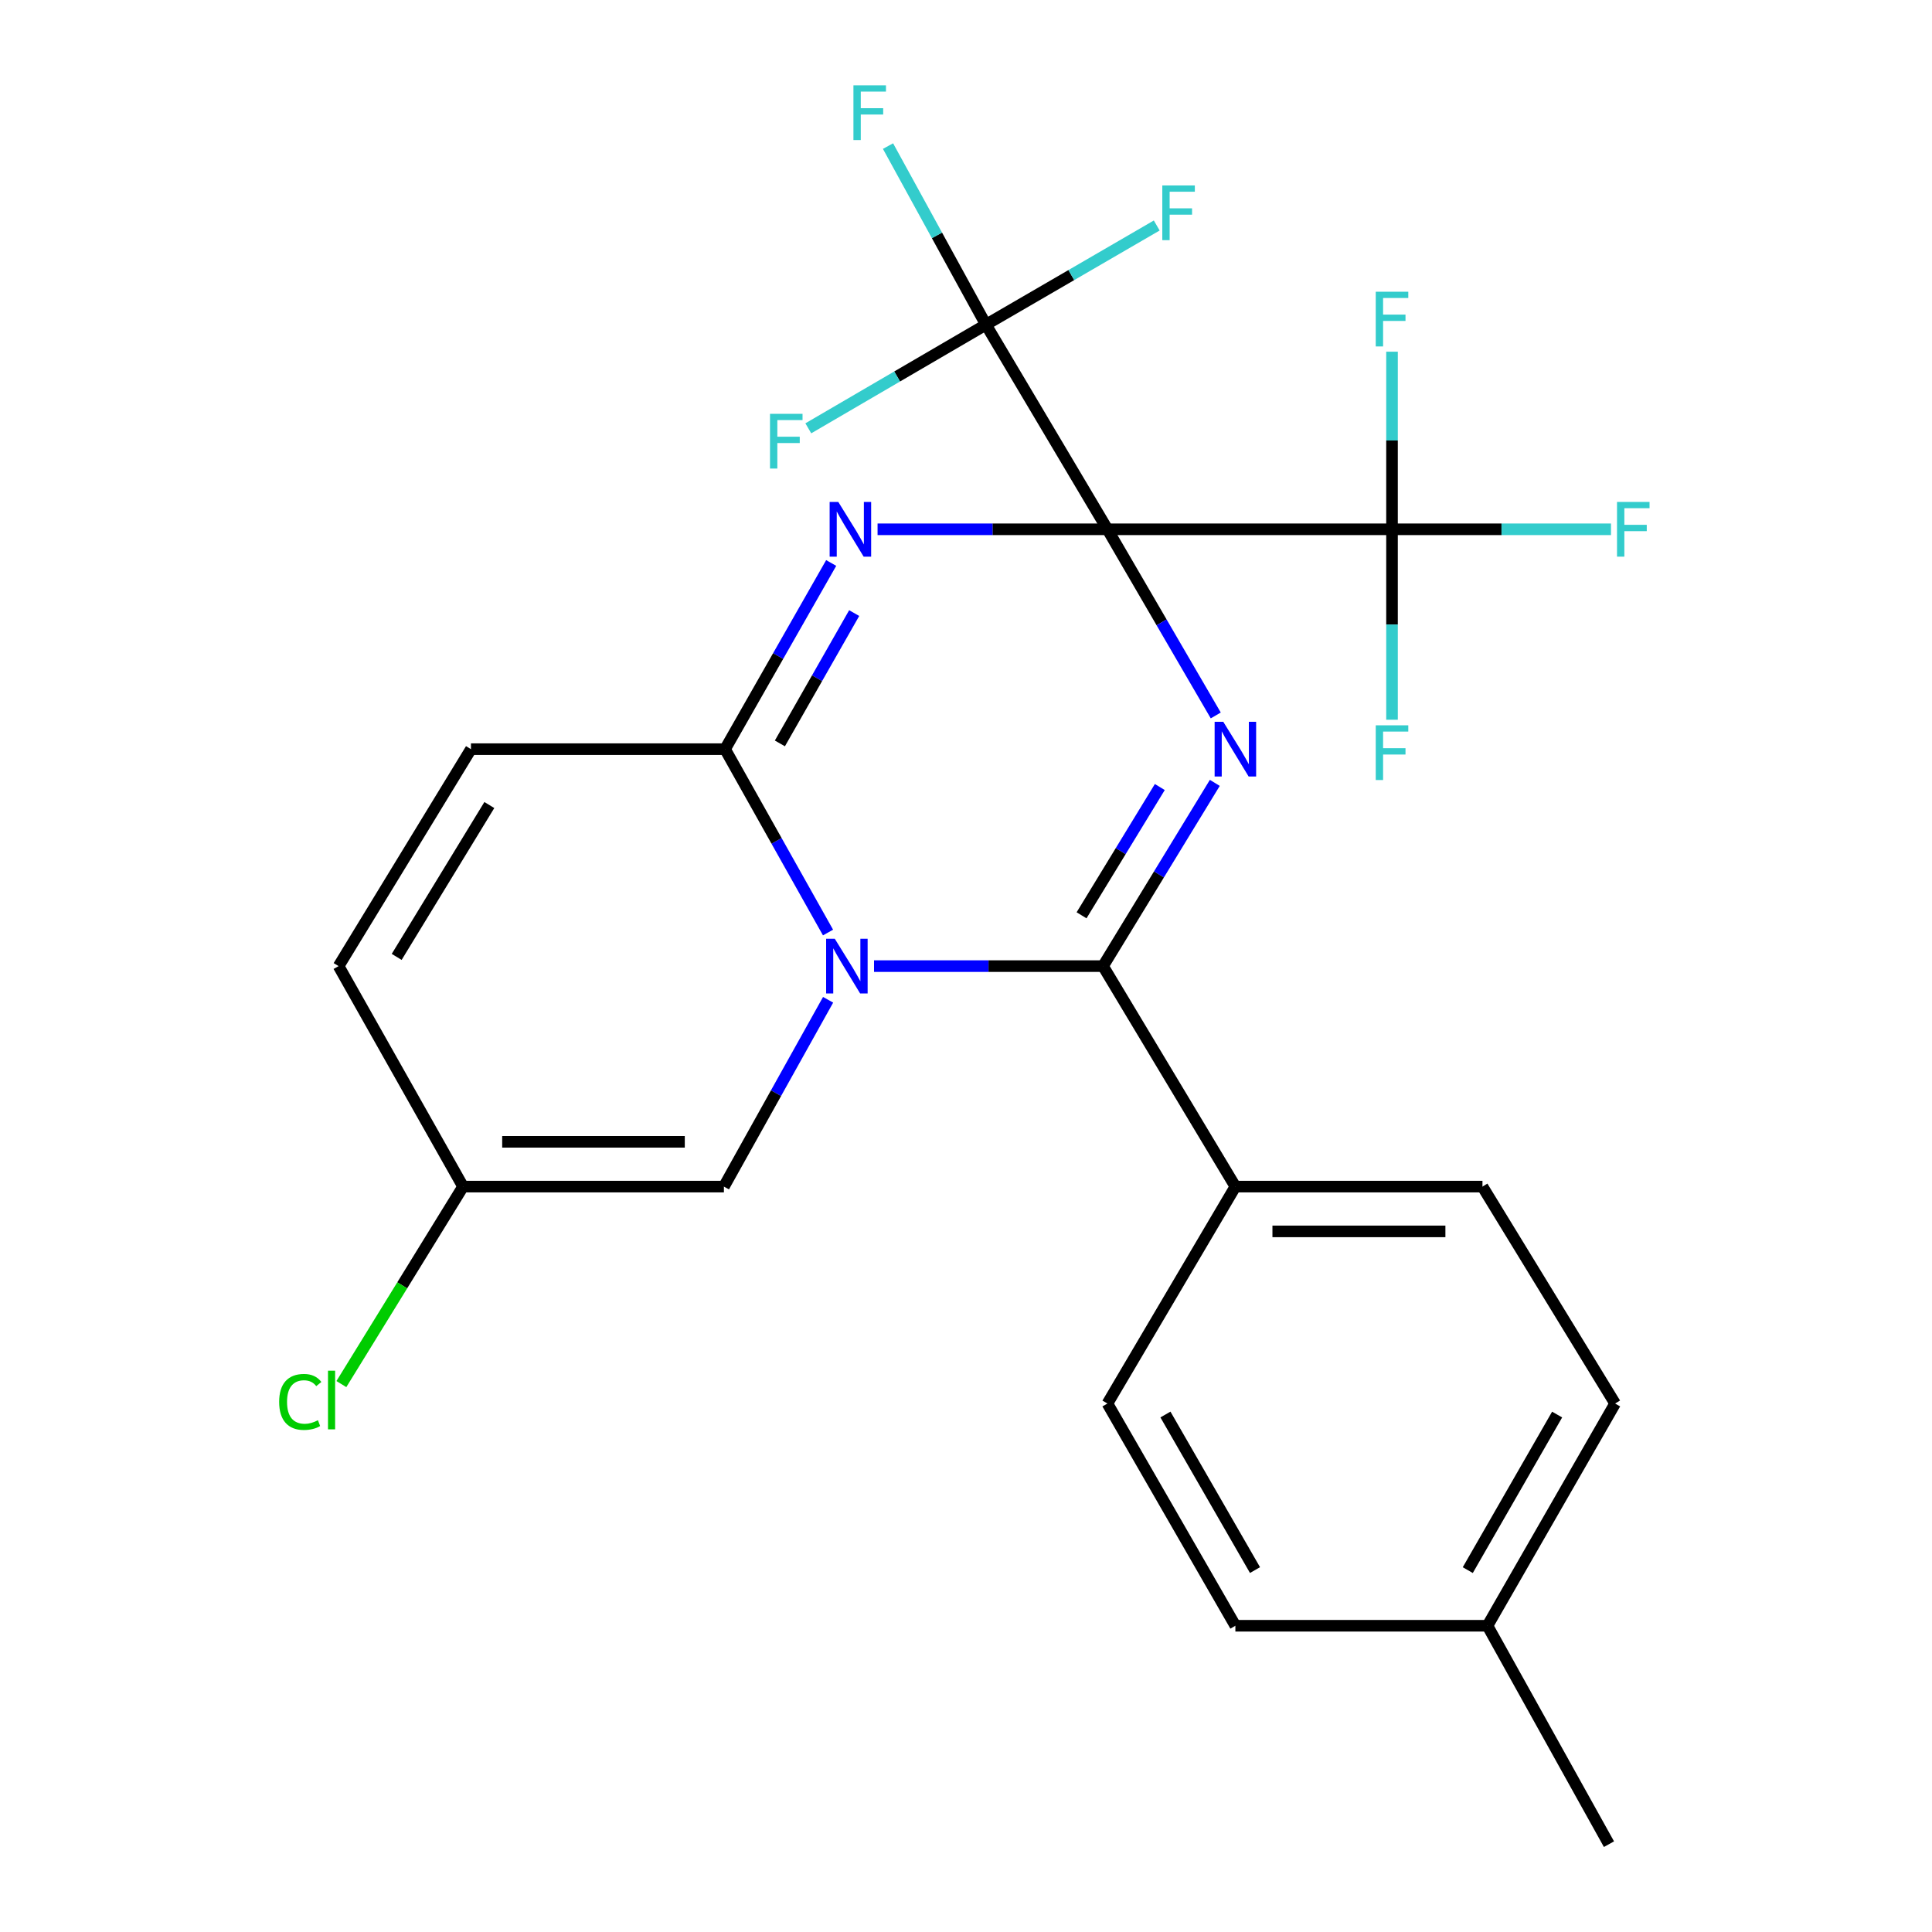 <?xml version='1.0' encoding='iso-8859-1'?>
<svg version='1.1' baseProfile='full'
              xmlns='http://www.w3.org/2000/svg'
                      xmlns:rdkit='http://www.rdkit.org/xml'
                      xmlns:xlink='http://www.w3.org/1999/xlink'
                  xml:space='preserve'
width='1000px' height='1000px' viewBox='0 0 1000 1000'>
<!-- END OF HEADER -->
<rect style='opacity:1.0;fill:#FFFFFF;stroke:none' width='1000' height='1000' x='0' y='0'> </rect>
<path class='bond-0' d='M 573.204,273.963 L 601.239,322.138' style='fill:none;fill-rule:evenodd;stroke:#000000;stroke-width:6px;stroke-linecap:butt;stroke-linejoin:miter;stroke-opacity:1' />
<path class='bond-0' d='M 601.239,322.138 L 629.274,370.313' style='fill:none;fill-rule:evenodd;stroke:#0000FF;stroke-width:6px;stroke-linecap:butt;stroke-linejoin:miter;stroke-opacity:1' />
<path class='bond-1' d='M 573.204,273.963 L 513.715,273.963' style='fill:none;fill-rule:evenodd;stroke:#000000;stroke-width:6px;stroke-linecap:butt;stroke-linejoin:miter;stroke-opacity:1' />
<path class='bond-1' d='M 513.715,273.963 L 454.227,273.963' style='fill:none;fill-rule:evenodd;stroke:#0000FF;stroke-width:6px;stroke-linecap:butt;stroke-linejoin:miter;stroke-opacity:1' />
<path class='bond-5' d='M 573.204,273.963 L 720.505,273.963' style='fill:none;fill-rule:evenodd;stroke:#000000;stroke-width:6px;stroke-linecap:butt;stroke-linejoin:miter;stroke-opacity:1' />
<path class='bond-6' d='M 573.204,273.963 L 510.314,168.044' style='fill:none;fill-rule:evenodd;stroke:#000000;stroke-width:6px;stroke-linecap:butt;stroke-linejoin:miter;stroke-opacity:1' />
<path class='bond-3' d='M 628.785,405.214 L 599.855,452.637' style='fill:none;fill-rule:evenodd;stroke:#0000FF;stroke-width:6px;stroke-linecap:butt;stroke-linejoin:miter;stroke-opacity:1' />
<path class='bond-3' d='M 599.855,452.637 L 570.924,500.06' style='fill:none;fill-rule:evenodd;stroke:#000000;stroke-width:6px;stroke-linecap:butt;stroke-linejoin:miter;stroke-opacity:1' />
<path class='bond-3' d='M 600.315,407.367 L 580.064,440.563' style='fill:none;fill-rule:evenodd;stroke:#0000FF;stroke-width:6px;stroke-linecap:butt;stroke-linejoin:miter;stroke-opacity:1' />
<path class='bond-3' d='M 580.064,440.563 L 559.813,473.76' style='fill:none;fill-rule:evenodd;stroke:#000000;stroke-width:6px;stroke-linecap:butt;stroke-linejoin:miter;stroke-opacity:1' />
<path class='bond-4' d='M 430.222,291.398 L 402.755,339.582' style='fill:none;fill-rule:evenodd;stroke:#0000FF;stroke-width:6px;stroke-linecap:butt;stroke-linejoin:miter;stroke-opacity:1' />
<path class='bond-4' d='M 402.755,339.582 L 375.287,387.765' style='fill:none;fill-rule:evenodd;stroke:#000000;stroke-width:6px;stroke-linecap:butt;stroke-linejoin:miter;stroke-opacity:1' />
<path class='bond-4' d='M 442.122,317.334 L 422.895,351.063' style='fill:none;fill-rule:evenodd;stroke:#0000FF;stroke-width:6px;stroke-linecap:butt;stroke-linejoin:miter;stroke-opacity:1' />
<path class='bond-4' d='M 422.895,351.063 L 403.668,384.791' style='fill:none;fill-rule:evenodd;stroke:#000000;stroke-width:6px;stroke-linecap:butt;stroke-linejoin:miter;stroke-opacity:1' />
<path class='bond-2' d='M 428.585,482.68 L 401.936,435.223' style='fill:none;fill-rule:evenodd;stroke:#0000FF;stroke-width:6px;stroke-linecap:butt;stroke-linejoin:miter;stroke-opacity:1' />
<path class='bond-2' d='M 401.936,435.223 L 375.287,387.765' style='fill:none;fill-rule:evenodd;stroke:#000000;stroke-width:6px;stroke-linecap:butt;stroke-linejoin:miter;stroke-opacity:1' />
<path class='bond-7' d='M 428.625,517.487 L 401.66,565.835' style='fill:none;fill-rule:evenodd;stroke:#0000FF;stroke-width:6px;stroke-linecap:butt;stroke-linejoin:miter;stroke-opacity:1' />
<path class='bond-7' d='M 401.66,565.835 L 374.695,614.184' style='fill:none;fill-rule:evenodd;stroke:#000000;stroke-width:6px;stroke-linecap:butt;stroke-linejoin:miter;stroke-opacity:1' />
<path class='bond-25' d='M 452.399,500.06 L 511.662,500.06' style='fill:none;fill-rule:evenodd;stroke:#0000FF;stroke-width:6px;stroke-linecap:butt;stroke-linejoin:miter;stroke-opacity:1' />
<path class='bond-25' d='M 511.662,500.06 L 570.924,500.06' style='fill:none;fill-rule:evenodd;stroke:#000000;stroke-width:6px;stroke-linecap:butt;stroke-linejoin:miter;stroke-opacity:1' />
<path class='bond-9' d='M 570.924,500.06 L 639.43,614.184' style='fill:none;fill-rule:evenodd;stroke:#000000;stroke-width:6px;stroke-linecap:butt;stroke-linejoin:miter;stroke-opacity:1' />
<path class='bond-8' d='M 375.287,387.765 L 243.764,387.765' style='fill:none;fill-rule:evenodd;stroke:#000000;stroke-width:6px;stroke-linecap:butt;stroke-linejoin:miter;stroke-opacity:1' />
<path class='bond-12' d='M 720.505,273.963 L 720.505,228.001' style='fill:none;fill-rule:evenodd;stroke:#000000;stroke-width:6px;stroke-linecap:butt;stroke-linejoin:miter;stroke-opacity:1' />
<path class='bond-12' d='M 720.505,228.001 L 720.505,182.039' style='fill:none;fill-rule:evenodd;stroke:#33CCCC;stroke-width:6px;stroke-linecap:butt;stroke-linejoin:miter;stroke-opacity:1' />
<path class='bond-13' d='M 720.505,273.963 L 720.505,323.247' style='fill:none;fill-rule:evenodd;stroke:#000000;stroke-width:6px;stroke-linecap:butt;stroke-linejoin:miter;stroke-opacity:1' />
<path class='bond-13' d='M 720.505,323.247 L 720.505,372.531' style='fill:none;fill-rule:evenodd;stroke:#33CCCC;stroke-width:6px;stroke-linecap:butt;stroke-linejoin:miter;stroke-opacity:1' />
<path class='bond-14' d='M 720.505,273.963 L 777.173,273.963' style='fill:none;fill-rule:evenodd;stroke:#000000;stroke-width:6px;stroke-linecap:butt;stroke-linejoin:miter;stroke-opacity:1' />
<path class='bond-14' d='M 777.173,273.963 L 833.841,273.963' style='fill:none;fill-rule:evenodd;stroke:#33CCCC;stroke-width:6px;stroke-linecap:butt;stroke-linejoin:miter;stroke-opacity:1' />
<path class='bond-15' d='M 510.314,168.044 L 484.974,121.828' style='fill:none;fill-rule:evenodd;stroke:#000000;stroke-width:6px;stroke-linecap:butt;stroke-linejoin:miter;stroke-opacity:1' />
<path class='bond-15' d='M 484.974,121.828 L 459.634,75.613' style='fill:none;fill-rule:evenodd;stroke:#33CCCC;stroke-width:6px;stroke-linecap:butt;stroke-linejoin:miter;stroke-opacity:1' />
<path class='bond-16' d='M 510.314,168.044 L 464.348,194.871' style='fill:none;fill-rule:evenodd;stroke:#000000;stroke-width:6px;stroke-linecap:butt;stroke-linejoin:miter;stroke-opacity:1' />
<path class='bond-16' d='M 464.348,194.871 L 418.382,221.698' style='fill:none;fill-rule:evenodd;stroke:#33CCCC;stroke-width:6px;stroke-linecap:butt;stroke-linejoin:miter;stroke-opacity:1' />
<path class='bond-17' d='M 510.314,168.044 L 554.519,142.379' style='fill:none;fill-rule:evenodd;stroke:#000000;stroke-width:6px;stroke-linecap:butt;stroke-linejoin:miter;stroke-opacity:1' />
<path class='bond-17' d='M 554.519,142.379 L 598.724,116.713' style='fill:none;fill-rule:evenodd;stroke:#33CCCC;stroke-width:6px;stroke-linecap:butt;stroke-linejoin:miter;stroke-opacity:1' />
<path class='bond-26' d='M 374.695,614.184 L 239.681,614.184' style='fill:none;fill-rule:evenodd;stroke:#000000;stroke-width:6px;stroke-linecap:butt;stroke-linejoin:miter;stroke-opacity:1' />
<path class='bond-26' d='M 354.443,591.001 L 259.933,591.001' style='fill:none;fill-rule:evenodd;stroke:#000000;stroke-width:6px;stroke-linecap:butt;stroke-linejoin:miter;stroke-opacity:1' />
<path class='bond-11' d='M 243.764,387.765 L 175.259,500.06' style='fill:none;fill-rule:evenodd;stroke:#000000;stroke-width:6px;stroke-linecap:butt;stroke-linejoin:miter;stroke-opacity:1' />
<path class='bond-11' d='M 253.279,416.683 L 205.325,495.289' style='fill:none;fill-rule:evenodd;stroke:#000000;stroke-width:6px;stroke-linecap:butt;stroke-linejoin:miter;stroke-opacity:1' />
<path class='bond-18' d='M 639.43,614.184 L 767.321,614.184' style='fill:none;fill-rule:evenodd;stroke:#000000;stroke-width:6px;stroke-linecap:butt;stroke-linejoin:miter;stroke-opacity:1' />
<path class='bond-18' d='M 658.613,637.366 L 748.137,637.366' style='fill:none;fill-rule:evenodd;stroke:#000000;stroke-width:6px;stroke-linecap:butt;stroke-linejoin:miter;stroke-opacity:1' />
<path class='bond-19' d='M 639.43,614.184 L 573.204,726.465' style='fill:none;fill-rule:evenodd;stroke:#000000;stroke-width:6px;stroke-linecap:butt;stroke-linejoin:miter;stroke-opacity:1' />
<path class='bond-10' d='M 239.681,614.184 L 175.259,500.06' style='fill:none;fill-rule:evenodd;stroke:#000000;stroke-width:6px;stroke-linecap:butt;stroke-linejoin:miter;stroke-opacity:1' />
<path class='bond-20' d='M 239.681,614.184 L 208.189,665.291' style='fill:none;fill-rule:evenodd;stroke:#000000;stroke-width:6px;stroke-linecap:butt;stroke-linejoin:miter;stroke-opacity:1' />
<path class='bond-20' d='M 208.189,665.291 L 176.698,716.399' style='fill:none;fill-rule:evenodd;stroke:#00CC00;stroke-width:6px;stroke-linecap:butt;stroke-linejoin:miter;stroke-opacity:1' />
<path class='bond-22' d='M 767.321,614.184 L 835.981,726.465' style='fill:none;fill-rule:evenodd;stroke:#000000;stroke-width:6px;stroke-linecap:butt;stroke-linejoin:miter;stroke-opacity:1' />
<path class='bond-21' d='M 573.204,726.465 L 639.43,841.491' style='fill:none;fill-rule:evenodd;stroke:#000000;stroke-width:6px;stroke-linecap:butt;stroke-linejoin:miter;stroke-opacity:1' />
<path class='bond-21' d='M 603.229,732.152 L 649.587,812.67' style='fill:none;fill-rule:evenodd;stroke:#000000;stroke-width:6px;stroke-linecap:butt;stroke-linejoin:miter;stroke-opacity:1' />
<path class='bond-23' d='M 639.43,841.491 L 769.91,841.491' style='fill:none;fill-rule:evenodd;stroke:#000000;stroke-width:6px;stroke-linecap:butt;stroke-linejoin:miter;stroke-opacity:1' />
<path class='bond-27' d='M 835.981,726.465 L 769.91,841.491' style='fill:none;fill-rule:evenodd;stroke:#000000;stroke-width:6px;stroke-linecap:butt;stroke-linejoin:miter;stroke-opacity:1' />
<path class='bond-27' d='M 805.968,732.172 L 759.718,812.69' style='fill:none;fill-rule:evenodd;stroke:#000000;stroke-width:6px;stroke-linecap:butt;stroke-linejoin:miter;stroke-opacity:1' />
<path class='bond-24' d='M 769.91,841.491 L 832.8,954.545' style='fill:none;fill-rule:evenodd;stroke:#000000;stroke-width:6px;stroke-linecap:butt;stroke-linejoin:miter;stroke-opacity:1' />
<path  class='atom-1' d='M 633.17 373.605
L 642.45 388.605
Q 643.37 390.085, 644.85 392.765
Q 646.33 395.445, 646.41 395.605
L 646.41 373.605
L 650.17 373.605
L 650.17 401.925
L 646.29 401.925
L 636.33 385.525
Q 635.17 383.605, 633.93 381.405
Q 632.73 379.205, 632.37 378.525
L 632.37 401.925
L 628.69 401.925
L 628.69 373.605
L 633.17 373.605
' fill='#0000FF'/>
<path  class='atom-2' d='M 433.901 259.803
L 443.181 274.803
Q 444.101 276.283, 445.581 278.963
Q 447.061 281.643, 447.141 281.803
L 447.141 259.803
L 450.901 259.803
L 450.901 288.123
L 447.021 288.123
L 437.061 271.723
Q 435.901 269.803, 434.661 267.603
Q 433.461 265.403, 433.101 264.723
L 433.101 288.123
L 429.421 288.123
L 429.421 259.803
L 433.901 259.803
' fill='#0000FF'/>
<path  class='atom-3' d='M 432.085 485.9
L 441.365 500.9
Q 442.285 502.38, 443.765 505.06
Q 445.245 507.74, 445.325 507.9
L 445.325 485.9
L 449.085 485.9
L 449.085 514.22
L 445.205 514.22
L 435.245 497.82
Q 434.085 495.9, 432.845 493.7
Q 431.645 491.5, 431.285 490.82
L 431.285 514.22
L 427.605 514.22
L 427.605 485.9
L 432.085 485.9
' fill='#0000FF'/>
<path  class='atom-13' d='M 712.085 150.999
L 728.925 150.999
L 728.925 154.239
L 715.885 154.239
L 715.885 162.839
L 727.485 162.839
L 727.485 166.119
L 715.885 166.119
L 715.885 179.319
L 712.085 179.319
L 712.085 150.999
' fill='#33CCCC'/>
<path  class='atom-14' d='M 712.085 375.421
L 728.925 375.421
L 728.925 378.661
L 715.885 378.661
L 715.885 387.261
L 727.485 387.261
L 727.485 390.541
L 715.885 390.541
L 715.885 403.741
L 712.085 403.741
L 712.085 375.421
' fill='#33CCCC'/>
<path  class='atom-15' d='M 836.963 259.803
L 853.803 259.803
L 853.803 263.043
L 840.763 263.043
L 840.763 271.643
L 852.363 271.643
L 852.363 274.923
L 840.763 274.923
L 840.763 288.123
L 836.963 288.123
L 836.963 259.803
' fill='#33CCCC'/>
<path  class='atom-16' d='M 441.735 44.165
L 458.575 44.165
L 458.575 47.405
L 445.535 47.405
L 445.535 56.005
L 457.135 56.005
L 457.135 59.285
L 445.535 59.285
L 445.535 72.485
L 441.735 72.485
L 441.735 44.165
' fill='#33CCCC'/>
<path  class='atom-17' d='M 398.551 214.198
L 415.391 214.198
L 415.391 217.438
L 402.351 217.438
L 402.351 226.038
L 413.951 226.038
L 413.951 229.318
L 402.351 229.318
L 402.351 242.518
L 398.551 242.518
L 398.551 214.198
' fill='#33CCCC'/>
<path  class='atom-18' d='M 601.606 95.991
L 618.446 95.991
L 618.446 99.231
L 605.406 99.231
L 605.406 107.831
L 617.006 107.831
L 617.006 111.111
L 605.406 111.111
L 605.406 124.311
L 601.606 124.311
L 601.606 95.991
' fill='#33CCCC'/>
<path  class='atom-21' d='M 144.494 725.629
Q 144.494 718.589, 147.774 714.909
Q 151.094 711.189, 157.374 711.189
Q 163.214 711.189, 166.334 715.309
L 163.694 717.469
Q 161.414 714.469, 157.374 714.469
Q 153.094 714.469, 150.814 717.349
Q 148.574 720.189, 148.574 725.629
Q 148.574 731.229, 150.894 734.109
Q 153.254 736.989, 157.814 736.989
Q 160.934 736.989, 164.574 735.109
L 165.694 738.109
Q 164.214 739.069, 161.974 739.629
Q 159.734 740.189, 157.254 740.189
Q 151.094 740.189, 147.774 736.429
Q 144.494 732.669, 144.494 725.629
' fill='#00CC00'/>
<path  class='atom-21' d='M 169.774 709.469
L 173.454 709.469
L 173.454 739.829
L 169.774 739.829
L 169.774 709.469
' fill='#00CC00'/>
</svg>
